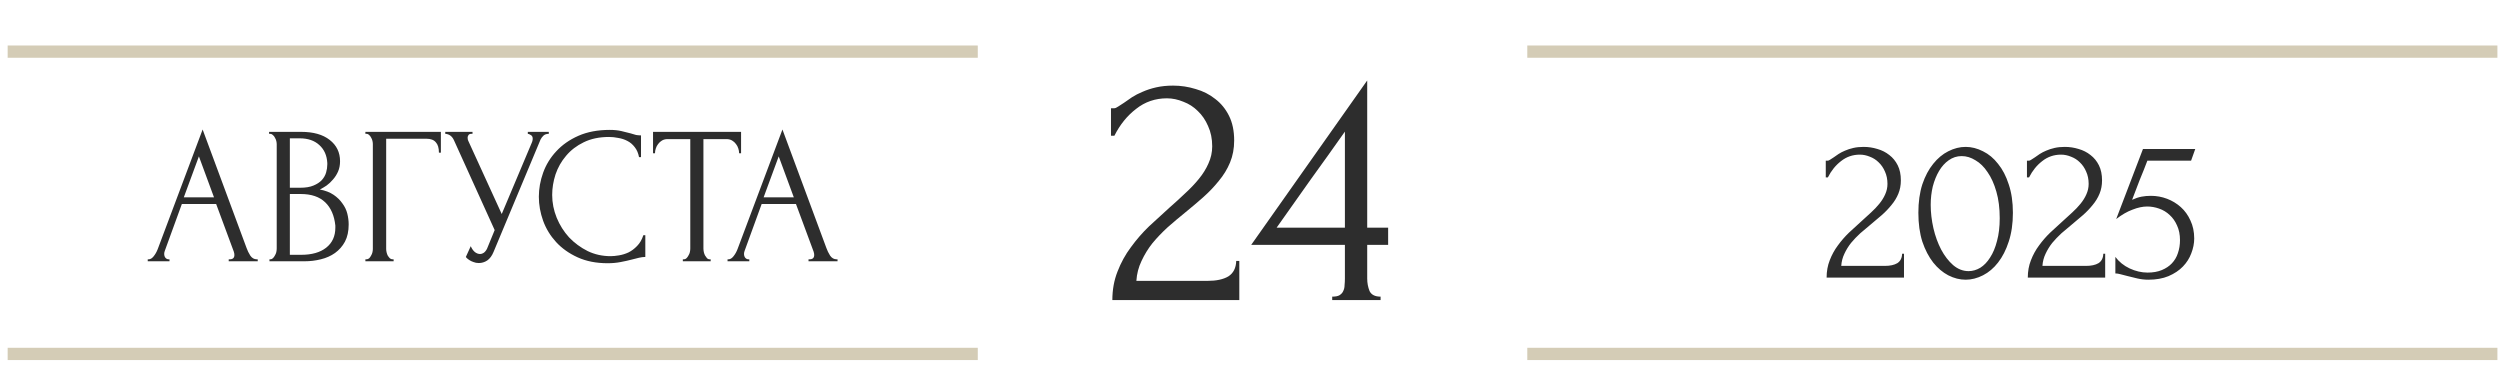 <?xml version="1.0" encoding="UTF-8"?> <svg xmlns="http://www.w3.org/2000/svg" width="306" height="47" viewBox="0 0 306 47" fill="none"><path d="M223.474 19.669H223.705C223.79 19.669 223.892 19.626 224.012 19.541C224.148 19.456 224.293 19.362 224.447 19.259C224.618 19.14 224.814 19.003 225.036 18.85C225.275 18.696 225.539 18.56 225.829 18.44C226.137 18.304 226.478 18.193 226.853 18.108C227.229 18.022 227.647 17.98 228.108 17.98C228.688 17.98 229.251 18.065 229.797 18.235C230.344 18.389 230.83 18.637 231.257 18.978C231.683 19.302 232.025 19.72 232.281 20.232C232.537 20.744 232.665 21.359 232.665 22.076C232.665 22.673 232.562 23.219 232.357 23.714C232.153 24.209 231.871 24.67 231.513 25.096C231.171 25.523 230.779 25.933 230.335 26.325C229.908 26.701 229.465 27.076 229.004 27.451C228.56 27.81 228.125 28.177 227.698 28.552C227.289 28.928 226.913 29.32 226.572 29.73C226.248 30.14 225.974 30.583 225.753 31.061C225.531 31.522 225.403 32.017 225.369 32.546H230.693C231.342 32.546 231.854 32.435 232.229 32.213C232.605 31.974 232.801 31.59 232.818 31.061H233.049V33.98H223.577C223.577 33.212 223.705 32.503 223.961 31.855C224.217 31.189 224.549 30.583 224.959 30.037C225.369 29.474 225.821 28.953 226.316 28.476C226.828 27.998 227.331 27.537 227.826 27.093C228.236 26.735 228.628 26.376 229.004 26.018C229.396 25.66 229.738 25.301 230.028 24.943C230.335 24.567 230.574 24.183 230.745 23.791C230.932 23.381 231.026 22.954 231.026 22.511C231.026 21.948 230.924 21.444 230.719 21C230.531 20.557 230.275 20.181 229.951 19.874C229.644 19.567 229.285 19.336 228.876 19.183C228.466 19.012 228.057 18.927 227.647 18.927C226.777 18.927 226.009 19.191 225.343 19.72C224.677 20.232 224.14 20.898 223.73 21.717H223.474V19.669ZM234.808 26.044C234.808 24.729 234.97 23.569 235.294 22.562C235.635 21.555 236.079 20.719 236.625 20.053C237.171 19.37 237.786 18.858 238.468 18.517C239.168 18.159 239.876 17.98 240.593 17.98C241.31 17.98 242.018 18.159 242.718 18.517C243.418 18.858 244.032 19.37 244.561 20.053C245.107 20.719 245.543 21.555 245.867 22.562C246.208 23.569 246.379 24.729 246.379 26.044C246.379 27.375 246.208 28.552 245.867 29.576C245.543 30.583 245.107 31.437 244.561 32.136C244.032 32.819 243.418 33.34 242.718 33.698C242.018 34.056 241.31 34.236 240.593 34.236C239.876 34.236 239.168 34.056 238.468 33.698C237.786 33.34 237.171 32.819 236.625 32.136C236.079 31.437 235.635 30.583 235.294 29.576C234.97 28.552 234.808 27.375 234.808 26.044ZM244.766 26.709C244.766 25.48 244.629 24.397 244.356 23.458C244.083 22.502 243.725 21.709 243.281 21.077C242.855 20.429 242.36 19.942 241.796 19.618C241.25 19.277 240.687 19.106 240.107 19.106C239.527 19.106 238.997 19.277 238.52 19.618C238.059 19.942 237.666 20.377 237.342 20.924C237.018 21.47 236.762 22.101 236.574 22.818C236.403 23.535 236.318 24.286 236.318 25.071C236.318 26.009 236.429 26.965 236.651 27.938C236.873 28.894 237.188 29.764 237.598 30.549C238.008 31.317 238.494 31.949 239.057 32.444C239.637 32.938 240.269 33.186 240.952 33.186C241.447 33.186 241.924 33.049 242.385 32.776C242.846 32.486 243.247 32.068 243.588 31.522C243.947 30.976 244.228 30.302 244.433 29.5C244.655 28.697 244.766 27.767 244.766 26.709ZM248.099 19.669H248.33C248.415 19.669 248.517 19.626 248.637 19.541C248.773 19.456 248.918 19.362 249.072 19.259C249.243 19.14 249.439 19.003 249.661 18.85C249.9 18.696 250.164 18.56 250.454 18.44C250.762 18.304 251.103 18.193 251.478 18.108C251.854 18.022 252.272 17.98 252.733 17.98C253.313 17.98 253.876 18.065 254.422 18.235C254.969 18.389 255.455 18.637 255.882 18.978C256.308 19.302 256.65 19.72 256.906 20.232C257.162 20.744 257.29 21.359 257.29 22.076C257.29 22.673 257.187 23.219 256.982 23.714C256.778 24.209 256.496 24.67 256.138 25.096C255.796 25.523 255.404 25.933 254.96 26.325C254.533 26.701 254.09 27.076 253.629 27.451C253.185 27.81 252.75 28.177 252.323 28.552C251.914 28.928 251.538 29.32 251.197 29.73C250.873 30.14 250.599 30.583 250.378 31.061C250.156 31.522 250.028 32.017 249.994 32.546H255.318C255.967 32.546 256.479 32.435 256.854 32.213C257.23 31.974 257.426 31.59 257.443 31.061H257.674V33.98H248.202C248.202 33.212 248.33 32.503 248.586 31.855C248.842 31.189 249.174 30.583 249.584 30.037C249.994 29.474 250.446 28.953 250.941 28.476C251.453 27.998 251.956 27.537 252.451 27.093C252.861 26.735 253.253 26.376 253.629 26.018C254.021 25.66 254.363 25.301 254.653 24.943C254.96 24.567 255.199 24.183 255.37 23.791C255.557 23.381 255.651 22.954 255.651 22.511C255.651 21.948 255.549 21.444 255.344 21C255.156 20.557 254.9 20.181 254.576 19.874C254.269 19.567 253.91 19.336 253.501 19.183C253.091 19.012 252.682 18.927 252.272 18.927C251.402 18.927 250.634 19.191 249.968 19.72C249.302 20.232 248.765 20.898 248.355 21.717H248.099V19.669ZM268.572 29.192C268.572 29.79 268.452 30.395 268.213 31.01C267.992 31.607 267.65 32.145 267.189 32.623C266.729 33.101 266.14 33.493 265.423 33.8C264.723 34.09 263.904 34.236 262.965 34.236C262.505 34.236 262.052 34.184 261.609 34.082C261.165 33.98 260.747 33.877 260.354 33.775C260.064 33.689 259.8 33.621 259.561 33.57C259.322 33.502 259.108 33.468 258.921 33.468V31.445C259.364 32.042 259.945 32.512 260.661 32.853C261.395 33.194 262.129 33.365 262.863 33.365C263.529 33.365 264.109 33.263 264.604 33.058C265.099 32.853 265.508 32.58 265.833 32.239C266.174 31.88 266.421 31.462 266.575 30.984C266.746 30.489 266.831 29.96 266.831 29.397C266.831 28.714 266.712 28.117 266.473 27.605C266.251 27.093 265.952 26.666 265.577 26.325C265.201 25.967 264.766 25.702 264.271 25.532C263.793 25.361 263.307 25.276 262.812 25.276C262.266 25.276 261.668 25.404 261.02 25.66C260.371 25.898 259.706 26.282 259.023 26.811L262.3 18.235H268.7L268.188 19.669H262.837C262.547 20.437 262.232 21.231 261.89 22.05C261.566 22.869 261.259 23.671 260.969 24.456C261.378 24.269 261.762 24.141 262.121 24.072C262.479 24.004 262.863 23.97 263.273 23.97C263.955 23.97 264.612 24.089 265.244 24.328C265.875 24.567 266.438 24.909 266.933 25.352C267.428 25.796 267.821 26.342 268.111 26.991C268.418 27.639 268.572 28.373 268.572 29.192Z" fill="#2D2D2D"></path><path d="M27.994 31.739H28.114C28.498 31.739 28.69 31.564 28.69 31.212C28.69 31.084 28.666 30.948 28.618 30.803L26.458 24.971H22.258L20.17 30.707C20.122 30.835 20.098 30.956 20.098 31.067C20.098 31.276 20.154 31.444 20.266 31.572C20.378 31.683 20.498 31.739 20.626 31.739H20.746V31.98H18.082V31.739H18.202C18.41 31.739 18.61 31.619 18.802 31.38C19.01 31.123 19.178 30.828 19.306 30.491L24.802 15.851L30.178 30.348C30.29 30.668 30.442 30.98 30.634 31.284C30.842 31.587 31.106 31.739 31.426 31.739H31.546V31.98H27.994V31.739ZM22.498 24.155H26.194L24.346 19.14L22.498 24.155ZM32.982 31.739H33.102C33.214 31.739 33.318 31.692 33.414 31.596C33.51 31.5 33.59 31.387 33.654 31.259C33.734 31.131 33.79 30.995 33.822 30.852C33.854 30.692 33.87 30.547 33.87 30.419V17.651C33.87 17.54 33.854 17.412 33.822 17.267C33.79 17.123 33.734 16.988 33.654 16.86C33.59 16.715 33.502 16.604 33.39 16.523C33.294 16.427 33.182 16.38 33.054 16.38H32.934V16.14H36.87C38.358 16.14 39.518 16.468 40.35 17.123C41.198 17.779 41.622 18.651 41.622 19.739C41.622 20.203 41.542 20.619 41.382 20.988C41.222 21.355 41.014 21.683 40.758 21.971C40.518 22.259 40.254 22.508 39.966 22.715C39.678 22.907 39.406 23.067 39.15 23.195C39.822 23.323 40.382 23.54 40.83 23.843C41.278 24.148 41.638 24.5 41.91 24.899C42.198 25.284 42.398 25.7 42.51 26.148C42.622 26.596 42.678 27.035 42.678 27.468C42.678 28.299 42.526 29.003 42.222 29.579C41.918 30.14 41.51 30.604 40.998 30.971C40.502 31.323 39.926 31.579 39.27 31.739C38.63 31.899 37.966 31.98 37.278 31.98H32.982V31.739ZM41.046 27.611C40.918 26.38 40.502 25.427 39.798 24.756C39.094 24.084 38.102 23.747 36.822 23.747H35.478V31.188H36.87C38.166 31.188 39.182 30.899 39.918 30.323C40.67 29.732 41.046 28.916 41.046 27.875V27.611ZM40.062 19.956C40.014 19.027 39.686 18.291 39.078 17.747C38.486 17.203 37.686 16.931 36.678 16.931H35.478V22.98H36.726C37.398 22.98 37.942 22.892 38.358 22.715C38.79 22.54 39.134 22.316 39.39 22.044C39.646 21.756 39.822 21.444 39.918 21.108C40.014 20.771 40.062 20.444 40.062 20.123V19.956ZM48.06 31.739H48.18V31.98H44.724V31.739H44.844C44.972 31.739 45.084 31.7 45.18 31.619C45.276 31.523 45.356 31.412 45.42 31.284C45.5 31.155 45.556 31.02 45.588 30.875C45.62 30.732 45.636 30.596 45.636 30.468V17.628C45.636 17.515 45.62 17.387 45.588 17.244C45.556 17.099 45.5 16.963 45.42 16.835C45.356 16.707 45.276 16.604 45.18 16.523C45.084 16.427 44.972 16.38 44.844 16.38H44.724V16.14H53.964V18.683H53.724C53.724 18.108 53.596 17.683 53.34 17.412C53.1 17.123 52.716 16.98 52.188 16.98H47.268V30.468C47.268 30.596 47.284 30.732 47.316 30.875C47.348 31.02 47.396 31.155 47.46 31.284C47.54 31.412 47.628 31.523 47.724 31.619C47.82 31.7 47.932 31.739 48.06 31.739ZM54.5 16.14H57.836V16.38H57.692C57.516 16.38 57.396 16.436 57.332 16.547C57.268 16.643 57.236 16.747 57.236 16.86C57.236 16.939 57.244 17.012 57.26 17.076C57.276 17.14 57.292 17.188 57.308 17.22L61.412 26.195L65.084 17.483C65.1 17.451 65.124 17.387 65.156 17.291C65.188 17.18 65.204 17.076 65.204 16.98C65.204 16.756 65.124 16.604 64.964 16.523C64.804 16.427 64.684 16.38 64.604 16.38V16.14H67.172V16.38C66.884 16.38 66.66 16.459 66.5 16.619C66.356 16.764 66.244 16.916 66.164 17.076L60.404 30.852C60.212 31.316 59.956 31.66 59.636 31.884C59.316 32.092 58.972 32.196 58.604 32.196C58.364 32.196 58.148 32.156 57.956 32.075C57.764 32.011 57.596 31.931 57.452 31.835C57.308 31.739 57.196 31.651 57.116 31.572C57.052 31.491 57.02 31.451 57.02 31.451L57.62 30.131C57.748 30.436 57.916 30.675 58.124 30.852C58.332 31.012 58.548 31.091 58.772 31.091C58.916 31.091 59.06 31.044 59.204 30.948C59.364 30.835 59.5 30.668 59.612 30.444L60.548 28.163L55.556 17.148C55.332 16.668 54.98 16.412 54.5 16.38V16.14ZM74.547 16.764C73.363 16.764 72.331 16.98 71.451 17.412C70.587 17.828 69.867 18.38 69.291 19.067C68.715 19.739 68.283 20.5 67.995 21.348C67.723 22.195 67.587 23.035 67.587 23.867C67.587 24.811 67.771 25.739 68.139 26.651C68.507 27.547 69.011 28.348 69.651 29.052C70.307 29.739 71.067 30.299 71.931 30.732C72.795 31.148 73.731 31.355 74.739 31.355C75.027 31.355 75.363 31.323 75.747 31.259C76.147 31.195 76.539 31.076 76.923 30.899C77.307 30.707 77.659 30.444 77.979 30.108C78.315 29.771 78.571 29.331 78.747 28.788H78.987V31.451C78.747 31.451 78.491 31.483 78.219 31.547C77.963 31.611 77.675 31.683 77.355 31.764C76.939 31.875 76.475 31.98 75.963 32.075C75.467 32.172 74.939 32.219 74.379 32.219C72.987 32.219 71.763 31.98 70.707 31.5C69.651 31.02 68.771 30.395 68.067 29.628C67.363 28.86 66.835 27.995 66.483 27.035C66.131 26.059 65.955 25.076 65.955 24.084C65.955 23.091 66.131 22.108 66.483 21.131C66.835 20.155 67.371 19.284 68.091 18.515C68.811 17.732 69.715 17.099 70.803 16.619C71.891 16.14 73.171 15.899 74.643 15.899C75.171 15.899 75.643 15.947 76.059 16.044C76.491 16.14 76.875 16.235 77.211 16.331C77.451 16.412 77.667 16.476 77.859 16.523C78.067 16.555 78.267 16.572 78.459 16.572V19.235H78.219C78.123 18.739 77.947 18.331 77.691 18.012C77.435 17.675 77.131 17.419 76.779 17.244C76.443 17.067 76.075 16.948 75.675 16.884C75.291 16.803 74.915 16.764 74.547 16.764ZM86.867 31.739H86.987V31.98H83.579V31.739H83.699C83.827 31.739 83.939 31.692 84.035 31.596C84.131 31.5 84.211 31.387 84.275 31.259C84.355 31.131 84.411 30.995 84.443 30.852C84.475 30.692 84.491 30.547 84.491 30.419V17.027H81.707C81.451 17.027 81.227 17.084 81.035 17.195C80.843 17.308 80.683 17.451 80.555 17.628C80.427 17.788 80.331 17.971 80.267 18.18C80.203 18.372 80.171 18.564 80.171 18.756H79.931V16.14H90.707V18.756H90.467C90.467 18.564 90.435 18.372 90.371 18.18C90.307 17.971 90.211 17.788 90.083 17.628C89.955 17.451 89.795 17.308 89.603 17.195C89.411 17.084 89.187 17.027 88.931 17.027H86.099V30.419C86.099 30.547 86.115 30.692 86.147 30.852C86.179 30.995 86.227 31.131 86.291 31.259C86.371 31.387 86.451 31.5 86.531 31.596C86.627 31.692 86.739 31.739 86.867 31.739ZM98.963 31.739H99.083C99.467 31.739 99.659 31.564 99.659 31.212C99.659 31.084 99.635 30.948 99.587 30.803L97.427 24.971H93.227L91.139 30.707C91.091 30.835 91.067 30.956 91.067 31.067C91.067 31.276 91.123 31.444 91.235 31.572C91.347 31.683 91.467 31.739 91.595 31.739H91.715V31.98H89.051V31.739H89.171C89.379 31.739 89.579 31.619 89.771 31.38C89.979 31.123 90.147 30.828 90.275 30.491L95.771 15.851L101.147 30.348C101.259 30.668 101.411 30.98 101.603 31.284C101.811 31.587 102.075 31.739 102.395 31.739H102.515V31.98H98.963V31.739ZM93.467 24.155H97.163L95.315 19.14L93.467 24.155Z" fill="#2D2D2D"></path><path d="M135.984 13.252H136.362C136.502 13.252 136.67 13.181 136.866 13.041C137.09 12.902 137.328 12.748 137.58 12.579C137.86 12.383 138.182 12.159 138.546 11.908C138.938 11.655 139.372 11.431 139.848 11.236C140.352 11.011 140.912 10.829 141.528 10.69C142.144 10.55 142.83 10.479 143.586 10.479C144.538 10.479 145.462 10.62 146.358 10.899C147.254 11.152 148.052 11.557 148.752 12.117C149.452 12.649 150.012 13.335 150.432 14.175C150.852 15.015 151.062 16.023 151.062 17.2C151.062 18.18 150.894 19.076 150.558 19.887C150.222 20.7 149.76 21.456 149.172 22.155C148.612 22.855 147.968 23.527 147.24 24.172C146.54 24.788 145.812 25.404 145.056 26.02C144.328 26.608 143.614 27.209 142.914 27.826C142.242 28.442 141.626 29.085 141.066 29.758C140.534 30.43 140.086 31.157 139.722 31.942C139.358 32.697 139.148 33.51 139.092 34.377H147.828C148.892 34.377 149.732 34.196 150.348 33.831C150.964 33.44 151.286 32.809 151.314 31.942H151.692V36.73H136.152C136.152 35.469 136.362 34.307 136.782 33.243C137.202 32.151 137.748 31.157 138.42 30.262C139.092 29.337 139.834 28.483 140.646 27.7C141.486 26.916 142.312 26.16 143.124 25.431C143.796 24.843 144.44 24.256 145.056 23.668C145.7 23.079 146.26 22.491 146.736 21.904C147.24 21.288 147.632 20.657 147.912 20.014C148.22 19.341 148.374 18.642 148.374 17.913C148.374 16.989 148.206 16.163 147.87 15.435C147.562 14.707 147.142 14.091 146.61 13.588C146.106 13.084 145.518 12.706 144.846 12.454C144.174 12.174 143.502 12.034 142.83 12.034C141.402 12.034 140.142 12.467 139.05 13.335C137.958 14.175 137.076 15.268 136.404 16.611H135.984V13.252ZM163.062 36.73V36.309C163.454 36.309 163.748 36.254 163.944 36.142C164.168 36.002 164.322 35.834 164.406 35.638C164.518 35.413 164.574 35.175 164.574 34.923C164.602 34.644 164.616 34.364 164.616 34.084V29.968H153.15L167.346 9.849V27.867H169.908V29.968H167.346V34.084C167.346 34.644 167.444 35.161 167.64 35.638C167.864 36.086 168.312 36.309 168.984 36.309V36.73H163.062ZM164.616 16.108C163.216 18.096 161.816 20.055 160.416 21.988C159.044 23.919 157.658 25.88 156.258 27.867H164.616V16.108Z" fill="#2D2D2D"></path><line x1="0.937" y1="43.32" x2="119.68" y2="43.32" stroke="#AA9A6E" stroke-opacity="0.5" stroke-width="1.5"></line><line x1="186.939" y1="43.32" x2="305.682" y2="43.32" stroke="#AA9A6E" stroke-opacity="0.5" stroke-width="1.5"></line><line x1="0.937" y1="6.32" x2="119.68" y2="6.32" stroke="#AA9A6E" stroke-opacity="0.5" stroke-width="1.5"></line><line x1="186.939" y1="6.32" x2="305.682" y2="6.32" stroke="#AA9A6E" stroke-opacity="0.5" stroke-width="1.5"></line></svg> 